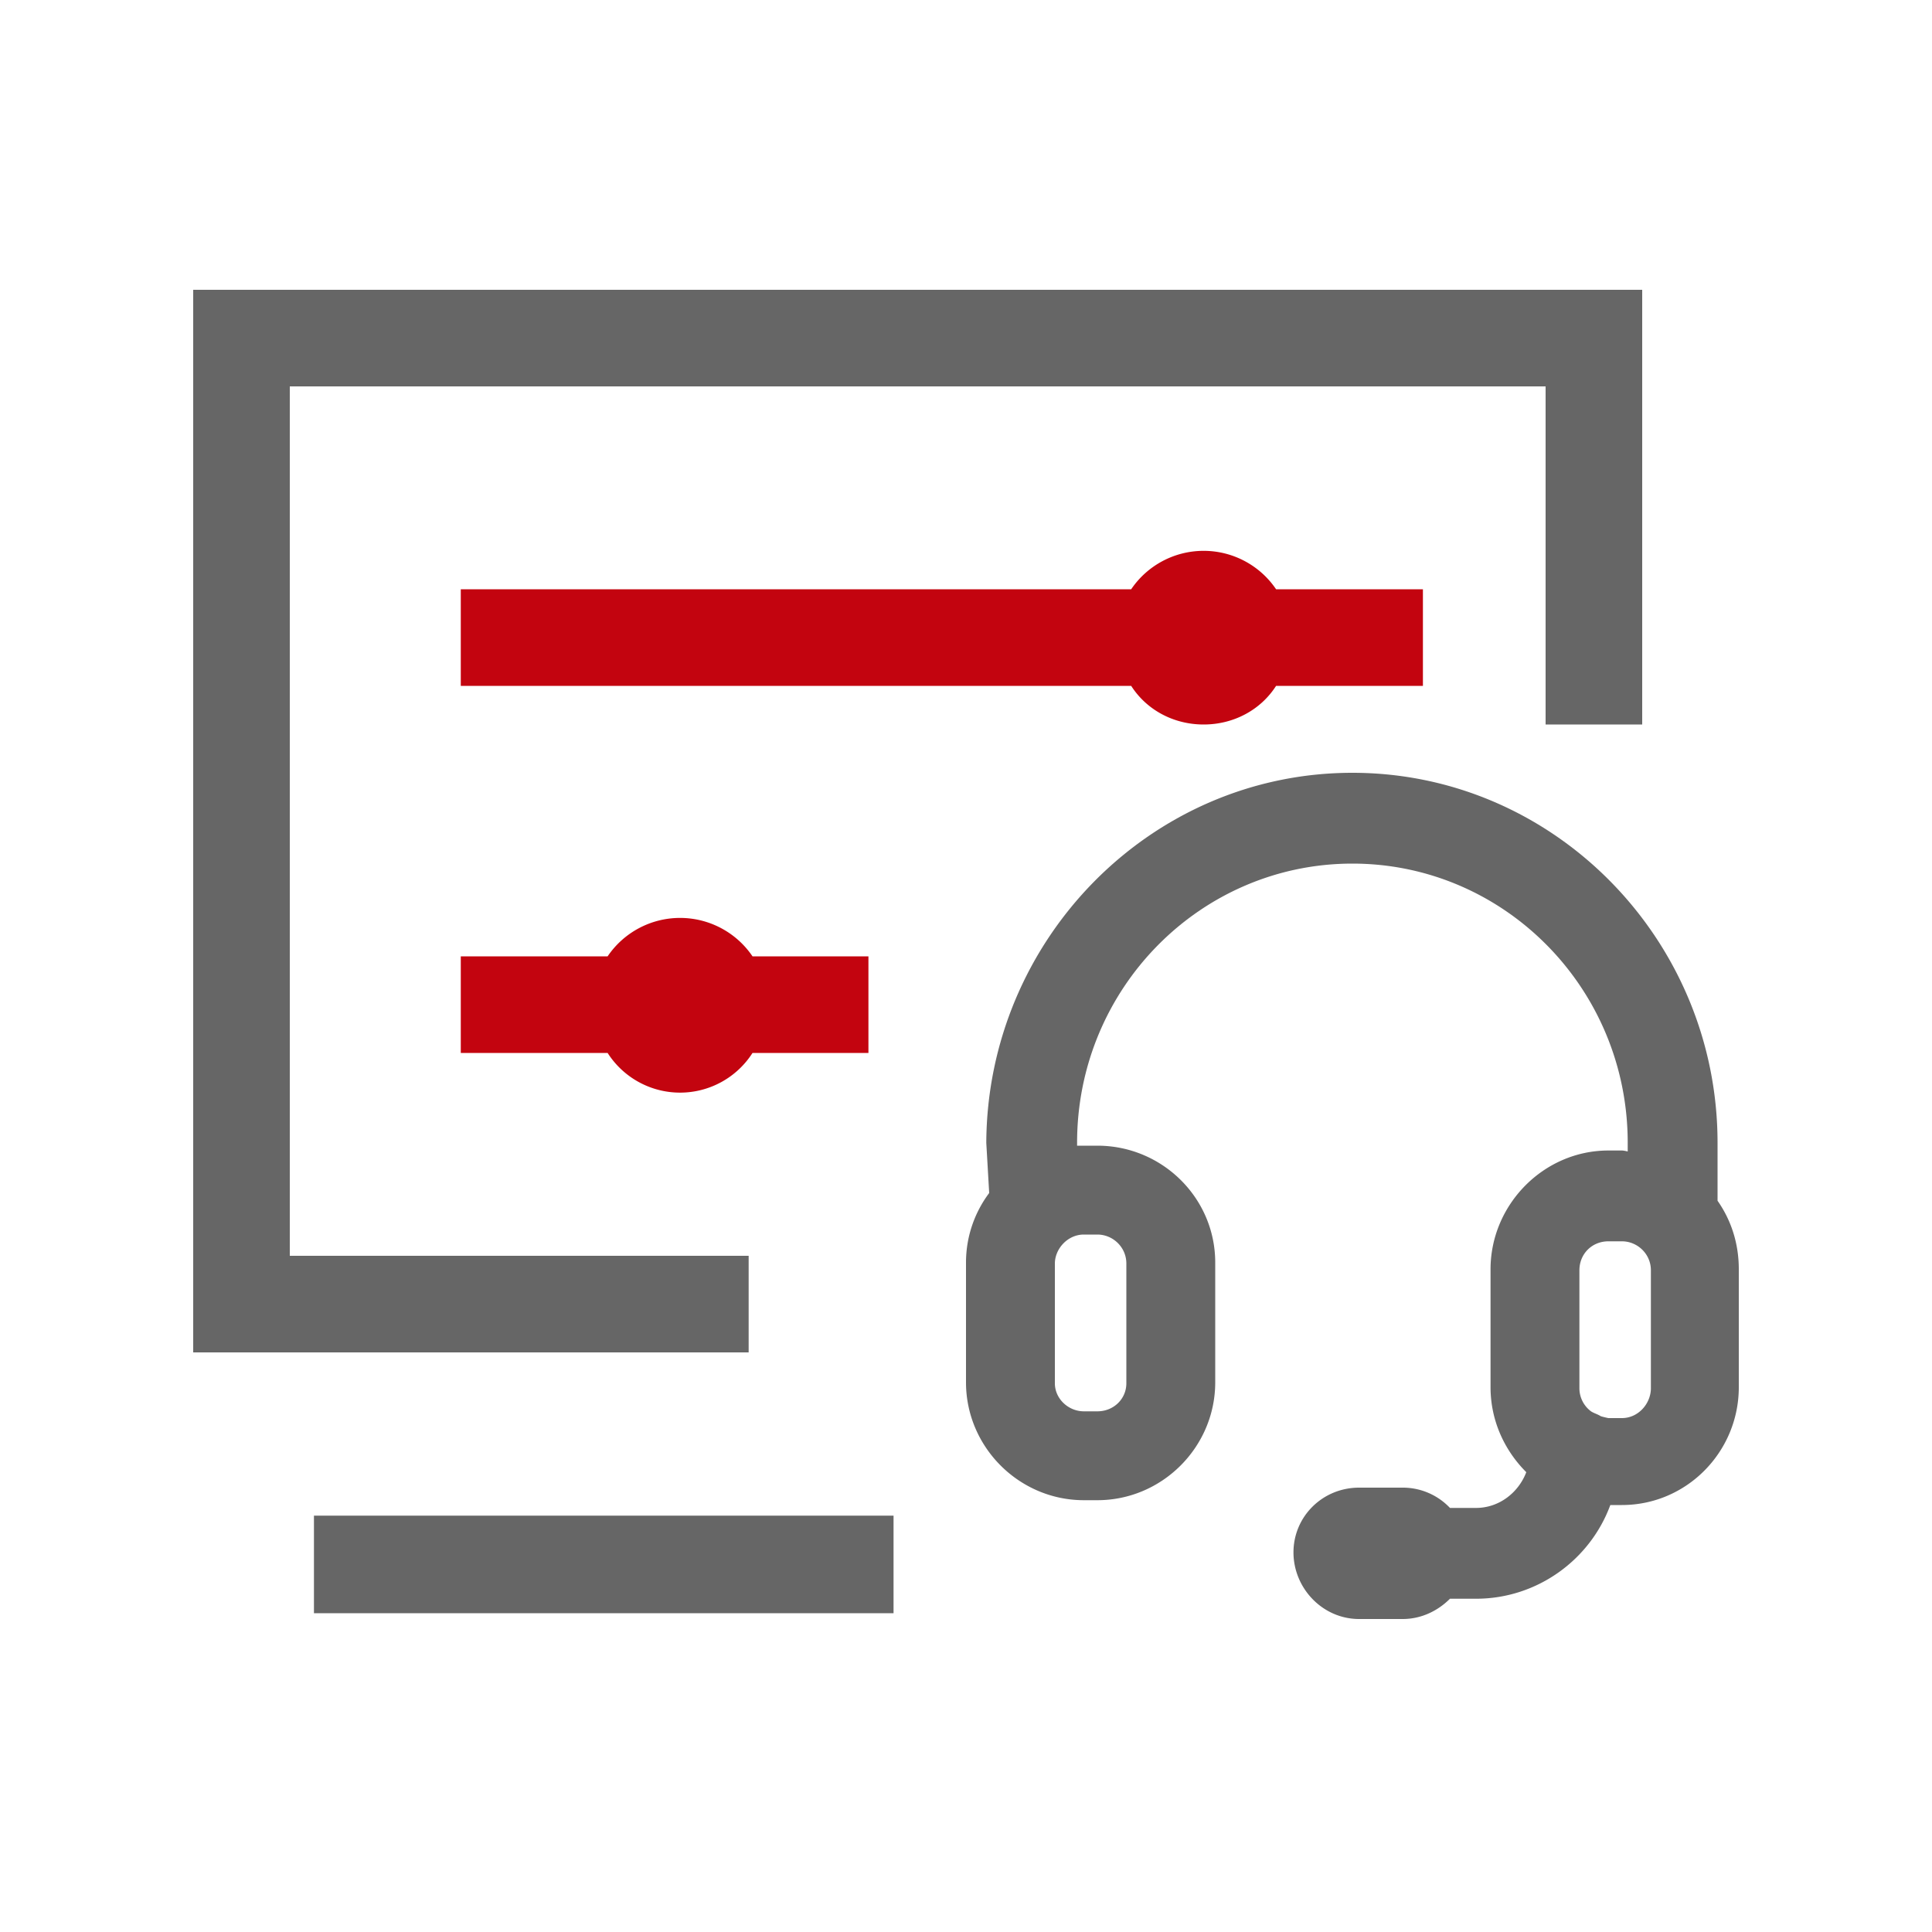 <?xml version="1.0" standalone="no"?><!DOCTYPE svg PUBLIC "-//W3C//DTD SVG 1.1//EN" "http://www.w3.org/Graphics/SVG/1.1/DTD/svg11.dtd"><svg t="1749726587531" class="icon" viewBox="0 0 1024 1024" version="1.1" xmlns="http://www.w3.org/2000/svg" p-id="133319" xmlns:xlink="http://www.w3.org/1999/xlink" width="200" height="200"><path d="M398.848 506.88h61.44v51.2h-61.44a45.568 45.568 0 0 1-76.8 0H244.224v-51.2h77.824a46.387 46.387 0 0 1 76.8 0z" p-id="133320" fill="#c3040f" data-spm-anchor-id="a313x.search_index.0.i202.7cc93a815CtBON" class="selected"></path><path d="M473.6 803.328h-307.2v51.712h307.2v-51.712z" p-id="133321" fill="#666666"></path><path d="M599.552 363.52H244.224v-51.2h355.328a46.387 46.387 0 0 1 76.8 0h77.824v51.2h-77.824c-8.192 12.8-22.528 20.48-38.4 20.48s-30.208-7.68-38.4-20.48z" p-id="133322" fill="#c3040f" data-spm-anchor-id="a313x.search_index.0.i201.7cc93a815CtBON" class="selected"></path><path d="M396.8 716.8H102.4V153.6h768v230.4h-51.2V204.8H153.6v460.8h243.2v51.2z" p-id="133323" fill="#666666"></path><path d="M910.336 636.416v-30.72C910.336 498.176 823.808 409.6 716.8 409.6s-193.536 88.576-194.048 196.096l1.536 26.624c-7.68 10.24-12.288 23.04-12.288 36.864v63.488c0 34.304 28.16 62.464 62.464 62.464h7.168c34.304 0 62.464-28.16 62.464-62.464v-63.488c0-34.304-28.16-61.952-62.464-61.952h-10.752v-1.536c0-81.92 65.536-147.968 145.92-147.968s145.92 66.048 145.92 147.968v4.608s-2.048-0.512-3.072-0.512h-7.168c-34.304 0-62.464 28.672-62.464 62.976v62.464c0 17.408 7.168 33.28 18.944 45.056-4.096 10.752-14.336 18.944-26.624 18.944h-13.824a34.406 34.406 0 0 0-25.088-10.752h-23.04c-19.456 0-34.816 15.36-34.816 34.304 0 18.944 15.36 35.328 34.816 35.328h23.04c10.24 0 18.944-4.608 25.088-10.752h13.824c32.256 0 60.416-20.48 71.168-49.664h6.144c34.304 0 61.952-28.16 61.952-62.464v-62.464c0-13.824-4.096-26.112-11.264-36.352z m-335.872 17.92h7.168c8.192 0 15.36 6.656 15.36 15.36v63.488c0 8.192-6.656 14.848-15.36 14.848h-7.168c-8.192 0-15.36-6.656-15.36-14.848v-63.488c0-7.68 6.656-15.36 15.36-15.36z m300.544 81.408c0 8.192-6.656 15.872-15.36 15.872h-7.168s-2.56-0.512-4.096-1.024c-1.536-1.024-3.584-1.536-5.12-2.56a15.258 15.258 0 0 1-6.144-12.288v-62.464c0-8.704 6.656-15.36 15.36-15.36h7.168c8.192 0 15.36 6.656 15.36 15.36v62.464z" p-id="133324" fill="#666666"></path></svg>